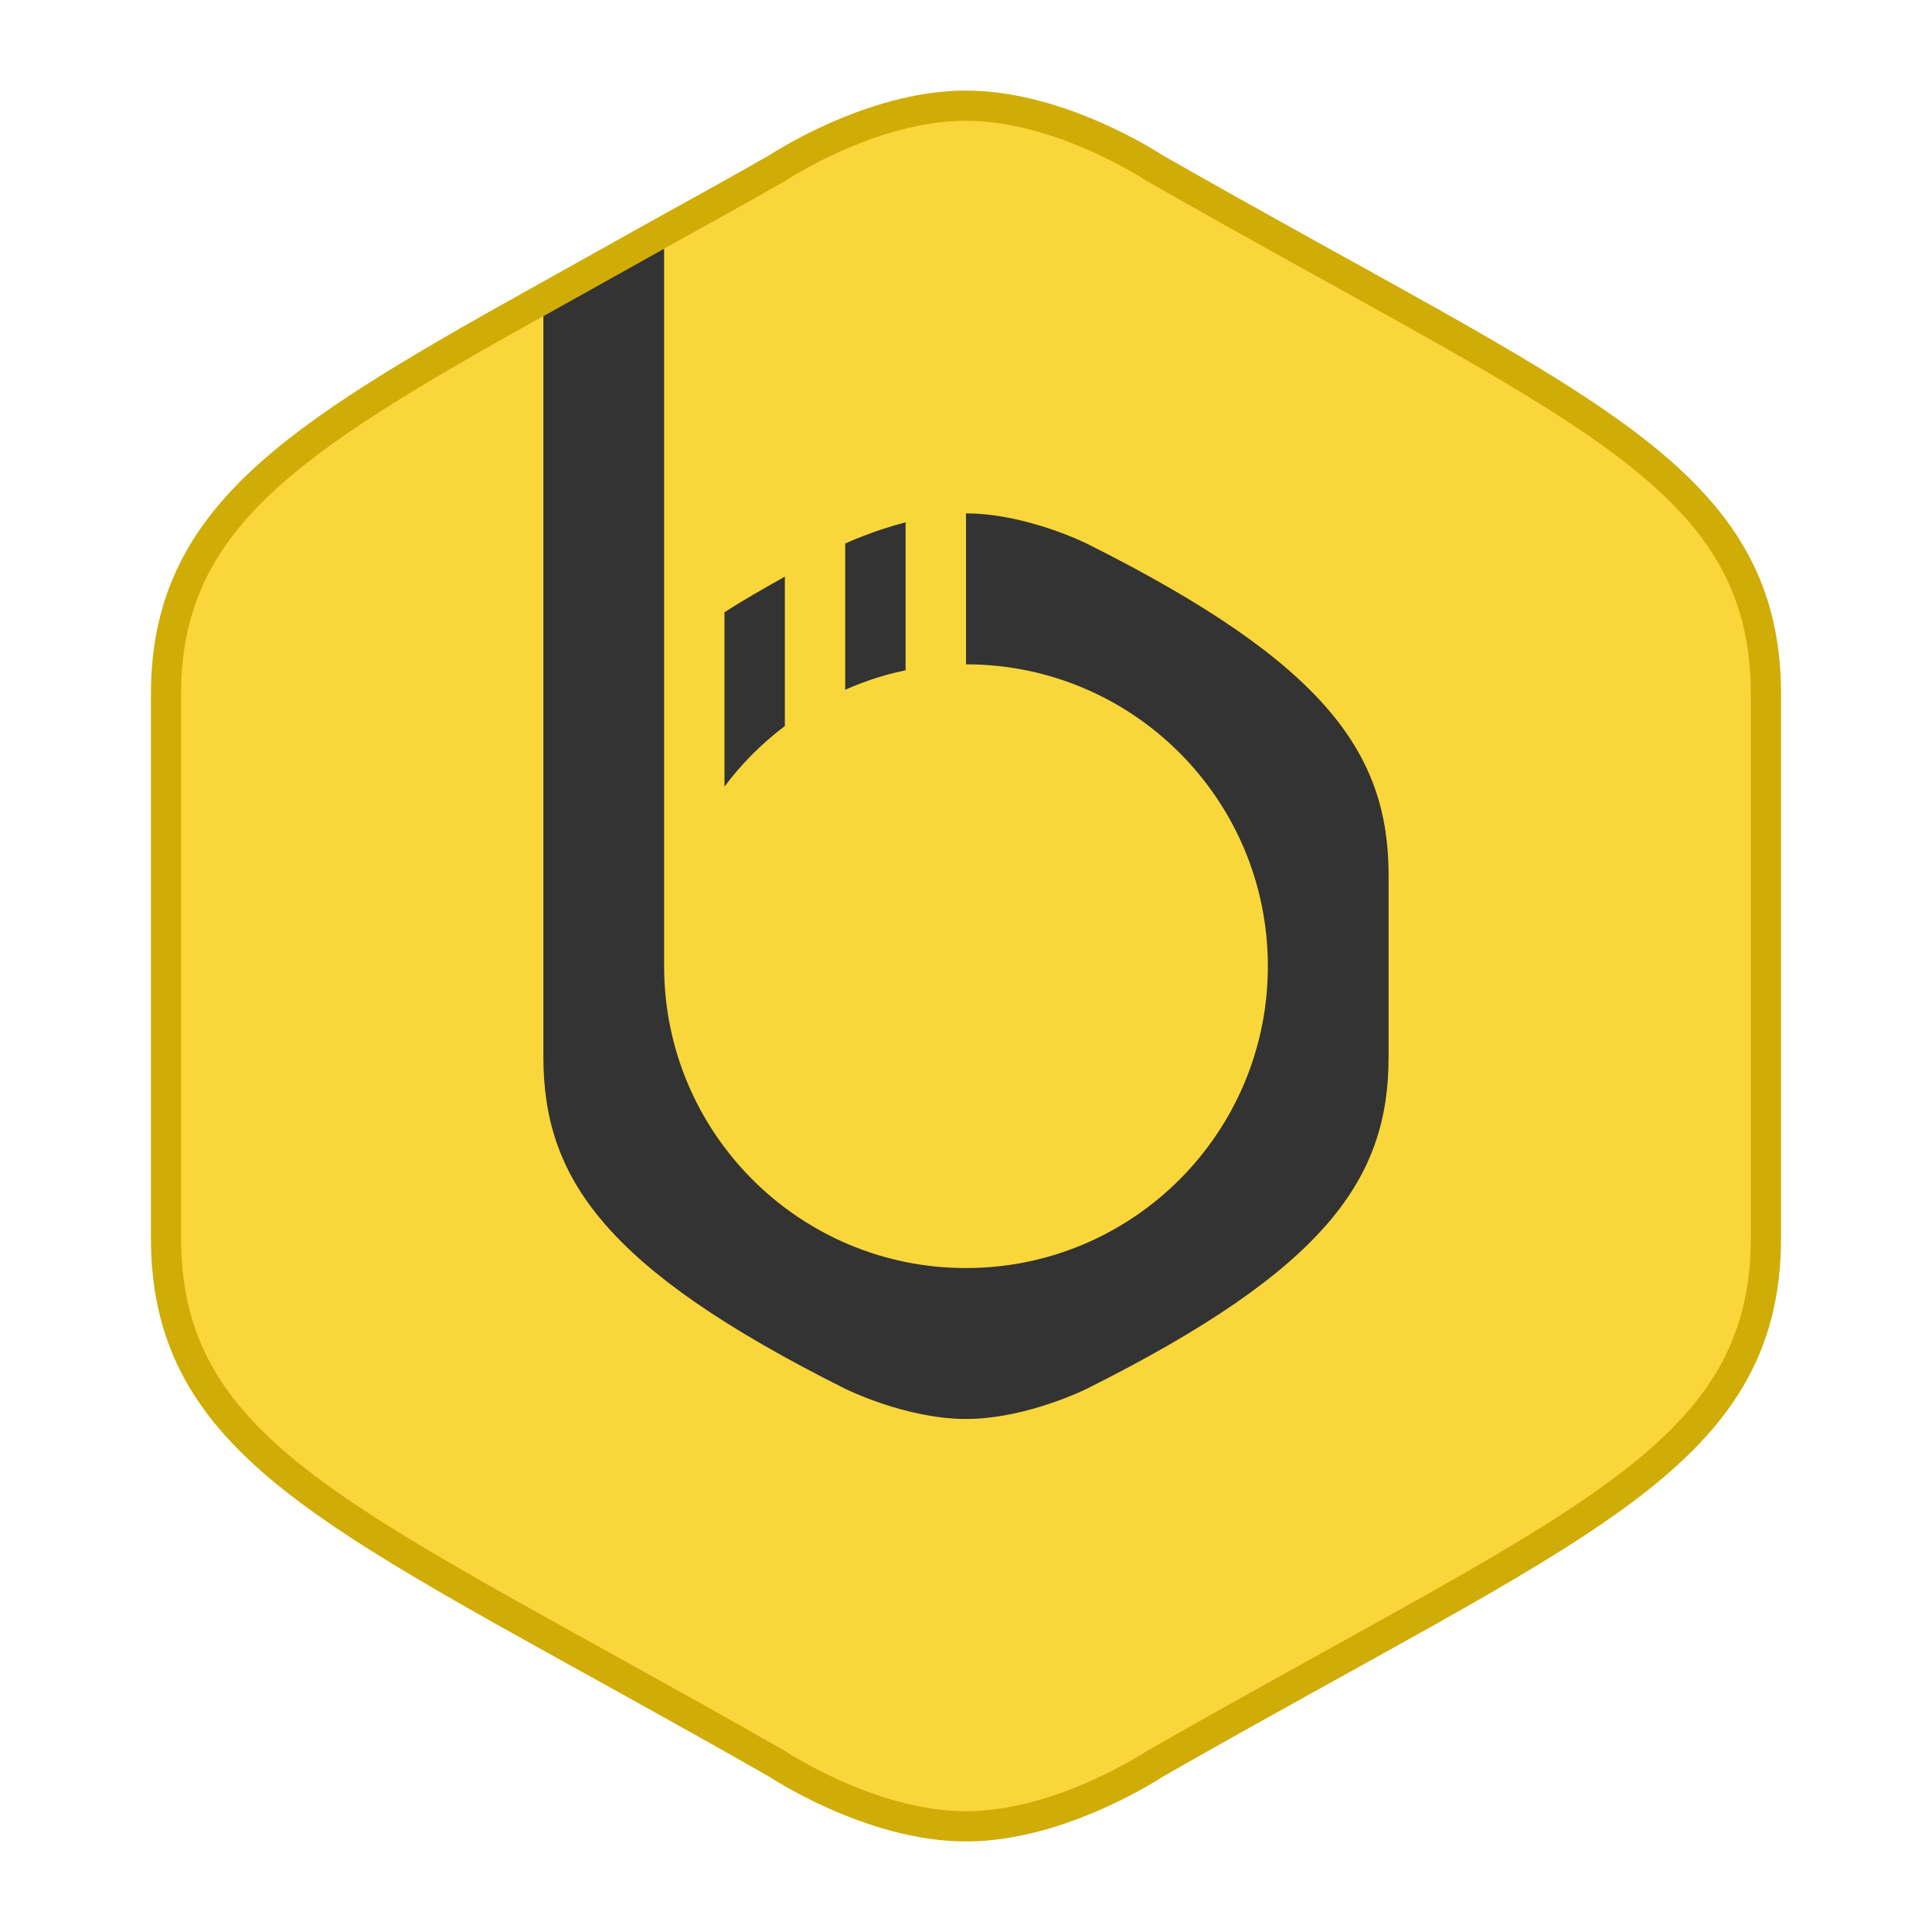 <svg width="64" height="64" version="1.1" viewBox="0 0 64 64" xmlns="http://www.w3.org/2000/svg">
 <g transform="matrix(1.037 0 0 1.037 -5.407 -6.37)" stroke-linecap="round" stroke-linejoin="round">
  <path d="m36.071 10c-2.893 0-5.786 1.929-5.786 1.929-1.495 0.854-2.549 1.428-3.857 2.155l-3.857 2.155c-7.925 4.416-11.571 6.828-11.571 12.084v17.357c0 6.75 5.786 8.679 19.286 16.393 0 0 2.893 1.929 5.786 1.929 2.893 0 5.786-1.929 5.786-1.929 13.5-7.714 19.286-9.643 19.286-16.393v-17.357c0-6.75-5.786-8.679-19.286-16.393 0 0-2.893-1.929-5.786-1.929z" fill="#f9d73a" stroke="#d0ac06" stroke-width="1.929"/>
  <path d="m36.071 10c-2.893 0-5.786 1.929-5.786 1.929-1.495 0.854-2.549 1.428-3.857 2.155l-1.929 2.667-1.929-0.512c-7.925 4.416-11.571 6.828-11.571 12.084v17.357c0 6.75 5.786 8.679 19.286 16.393 0 0 2.893 1.929 5.786 1.929 2.893 0 5.786-1.929 5.786-1.929 13.5-7.714 19.286-9.643 19.286-16.393v-17.357c0-6.75-5.786-8.679-19.286-16.393 0 0-2.893-1.929-5.786-1.929z" fill="#f9d73a" stroke-width="7.309"/>
  <path d="m26.429 14.089c-1.308 0.727-2.73 1.527-3.857 2.155v23.656c0 3.857 1.929 6.75 9.643 10.607 0 0 1.929 0.964 3.857 0.964 1.929 0 3.857-0.964 3.857-0.964 7.714-3.857 9.643-6.75 9.643-10.607v-5.786c0-3.857-1.929-6.75-9.643-10.607 0 0-1.929-0.964-3.857-0.964v4.821c5.326 0 9.643 4.317 9.643 9.643 0 5.326-4.317 9.643-9.643 9.643s-9.643-4.317-9.643-9.643zm7.714 8.738c-1.091 0.285-1.929 0.678-1.929 0.678v4.671c0.614-0.269 1.255-0.485 1.929-0.621zm-3.857 1.736c-0.686 0.384-1.357 0.768-1.929 1.137v5.571c0.547-0.735 1.198-1.383 1.929-1.936z" fill="#333333" stroke-width="3.857"/>
 </g>
</svg>
